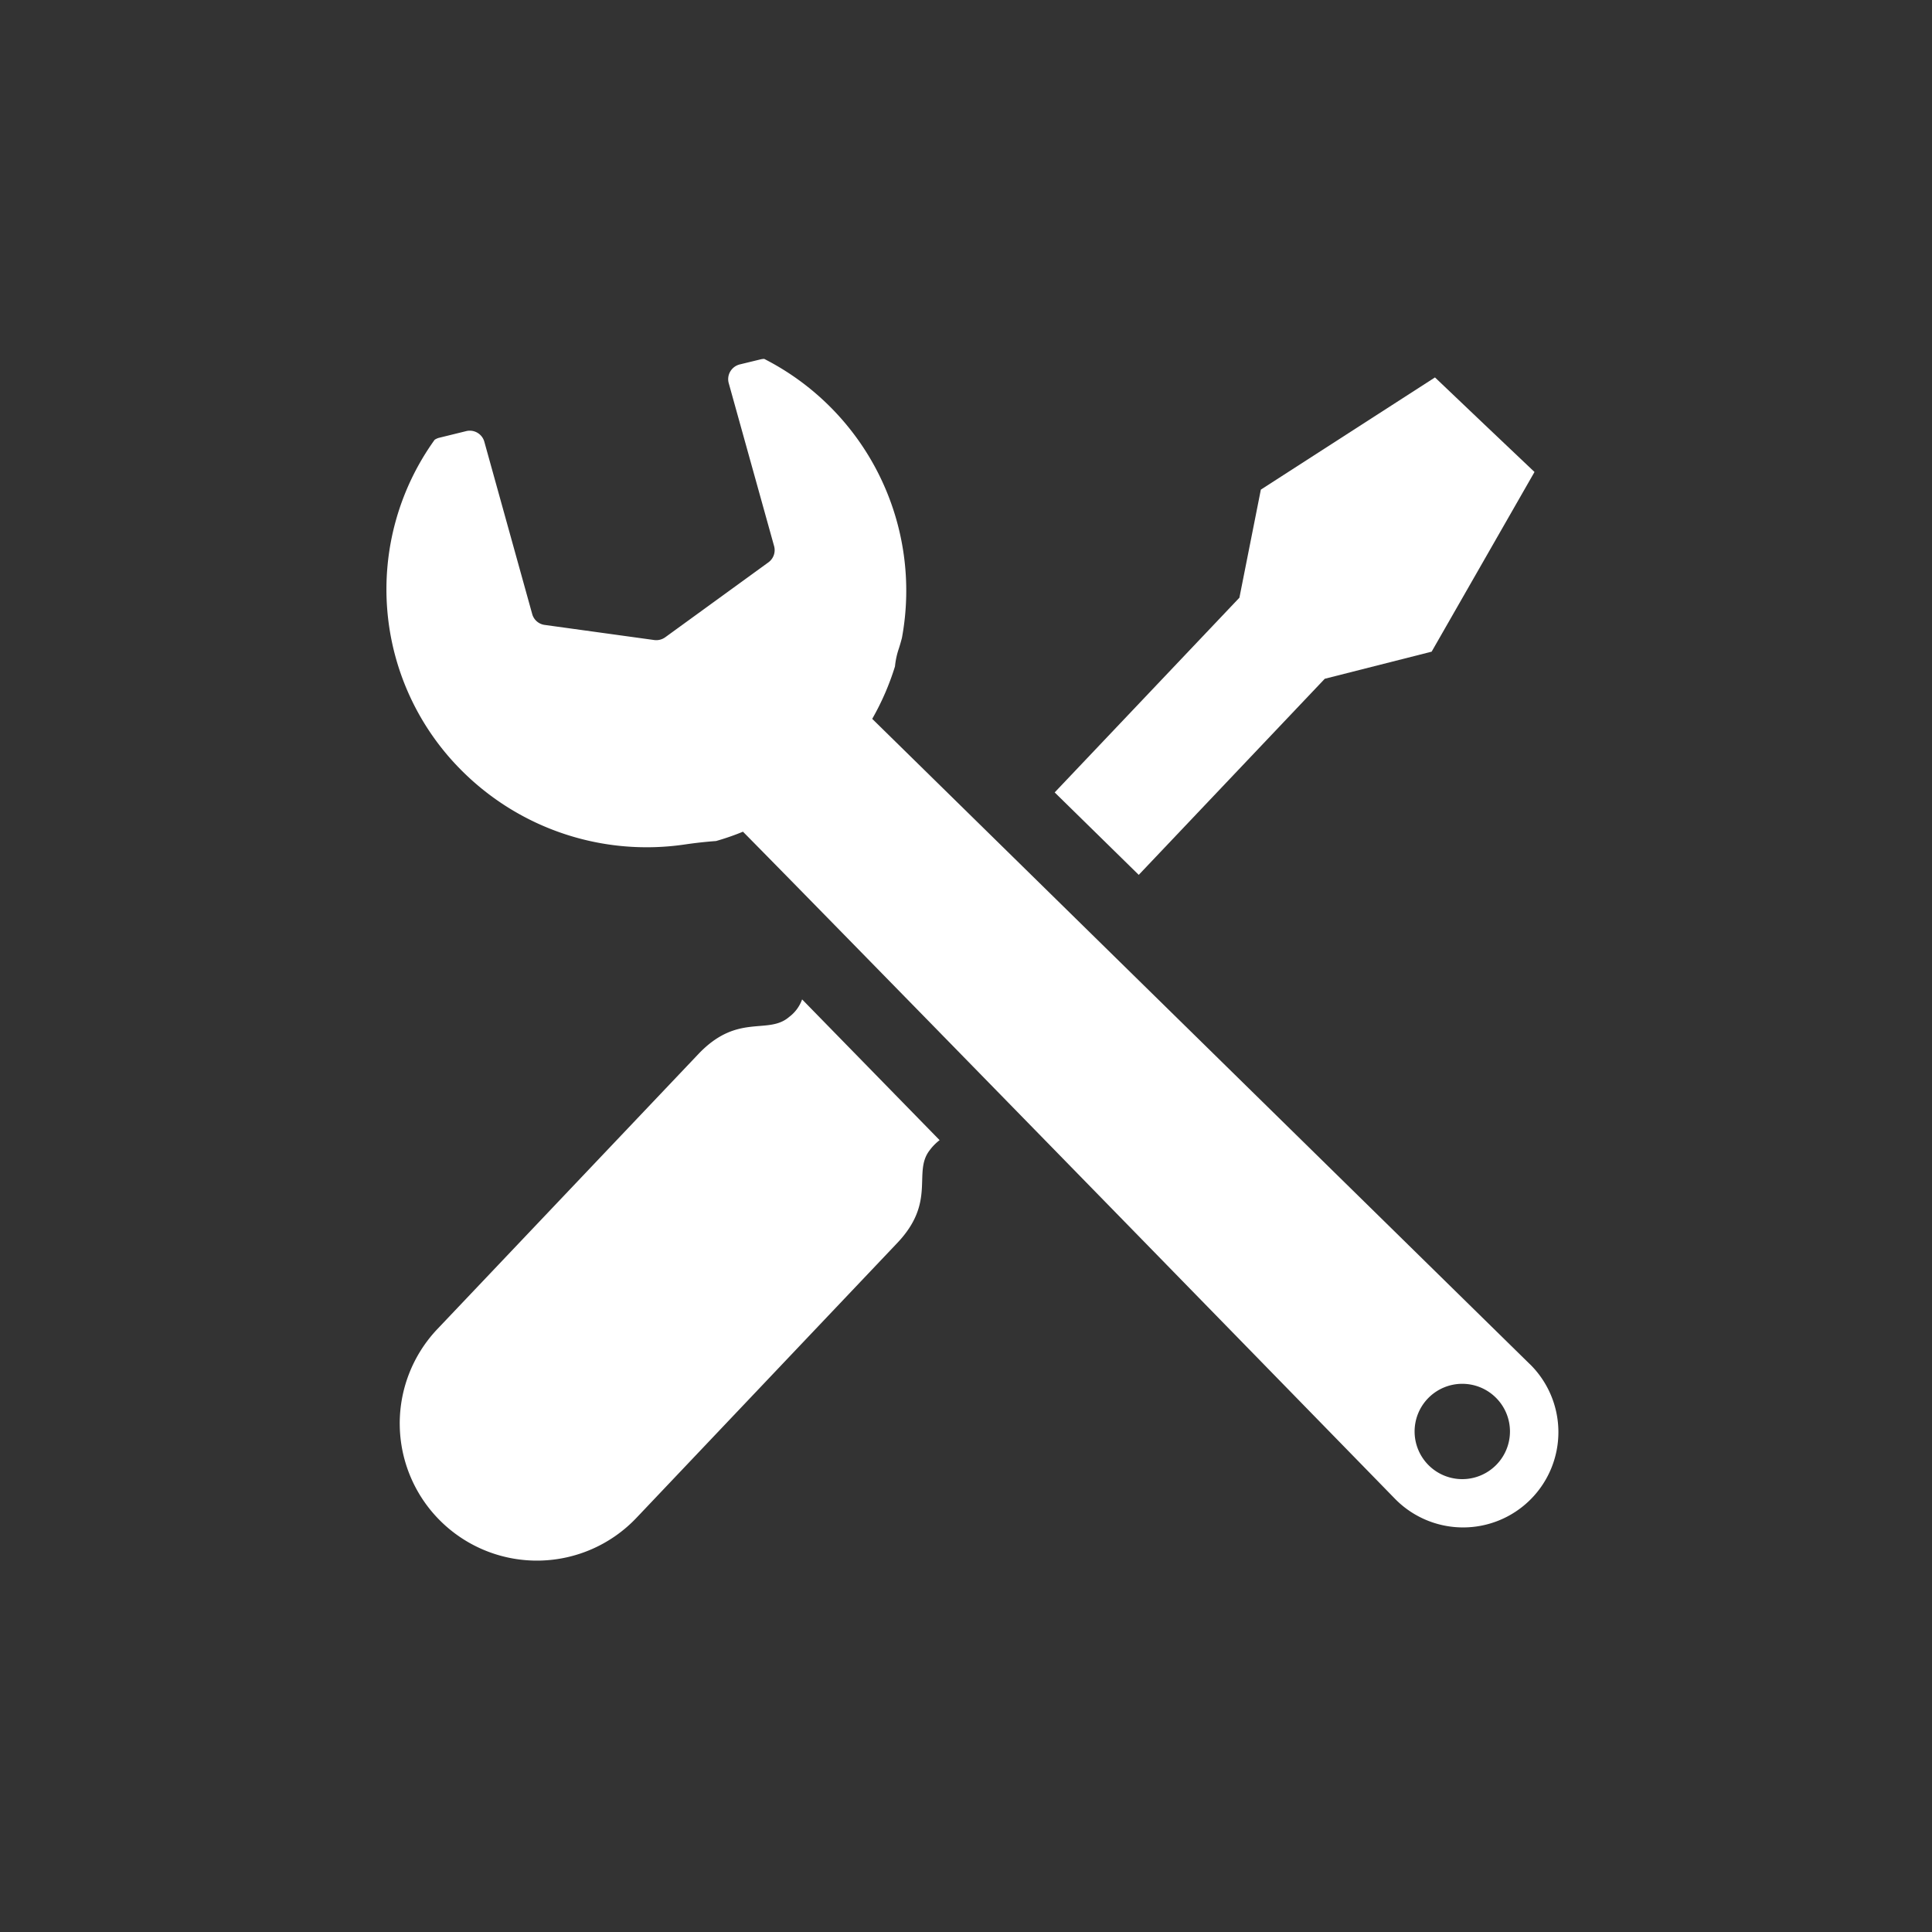 <svg xmlns="http://www.w3.org/2000/svg" width="70" height="70" viewBox="0 0 70 70">
  <rect x="0" y="0" width="70" height="70" fill="#333333" stroke="none"/>
  <g id="グループ_886" data-name="グループ 886" transform="translate(-1101 -2223)">
    <circle id="楕円形_45" data-name="楕円形 45" cx="35" cy="35" r="35" transform="translate(1101 2223)" fill="none"/>
    <g id="スパナとドライバーで設定アイコンの誕生" transform="translate(1108.502 2236.004)">
      <path id="パス_12455" data-name="パス 12455" d="M47.925,36.42,24.1,13.041a9.424,9.424,0,0,0,.825-1.9,2.843,2.843,0,0,1,.141-.65c.041-.125.076-.253.11-.379A9.423,9.423,0,0,0,20.188,0a.576.576,0,0,0-.126.015L19.3.2a.554.554,0,0,0-.342.255A.543.543,0,0,0,18.9.874l1.645,5.908a.546.546,0,0,1-.206.589L16.6,10.086a.556.556,0,0,1-.395.1l-3.972-.548a.543.543,0,0,1-.452-.393L10.046,3a.547.547,0,0,0-.655-.384l-1,.246a.553.553,0,0,0-.145.068A9.274,9.274,0,0,0,9.25,14.939a9.475,9.475,0,0,0,8.059,2.654c.412-.06.788-.1,1.133-.125a9.107,9.107,0,0,0,.975-.338C23.413,21.175,43.041,41.3,43.041,41.3a3.453,3.453,0,1,0,4.883-4.883ZM46.7,40.082a1.727,1.727,0,1,1,0-2.442A1.724,1.724,0,0,1,46.7,40.082Z" fill="#fff"/>
      <path id="パス_12456" data-name="パス 12456" d="M300.973,18.853l3.872-.982,3.727-6.51-1.806-1.713-1.8-1.713L298.657,12l-.777,3.916-6.693,7.055,3.046,2.987Z" transform="translate(-260.476 -7.264)" fill="#fff"/>
      <path id="パス_12457" data-name="パス 12457" d="M26.305,273.582c-.771.667-1.863-.159-3.293,1.349l-9.451,9.958a4.97,4.97,0,1,0,7.209,6.844l9.452-9.961c1.43-1.507.549-2.553,1.173-3.358a1.821,1.821,0,0,1,.361-.367c-1.789-1.831-3.5-3.583-4.982-5.1A1.366,1.366,0,0,1,26.305,273.582Z" transform="translate(-5.214 -249.741)" fill="#fff"/>
    </g>
  </g>
</svg>
